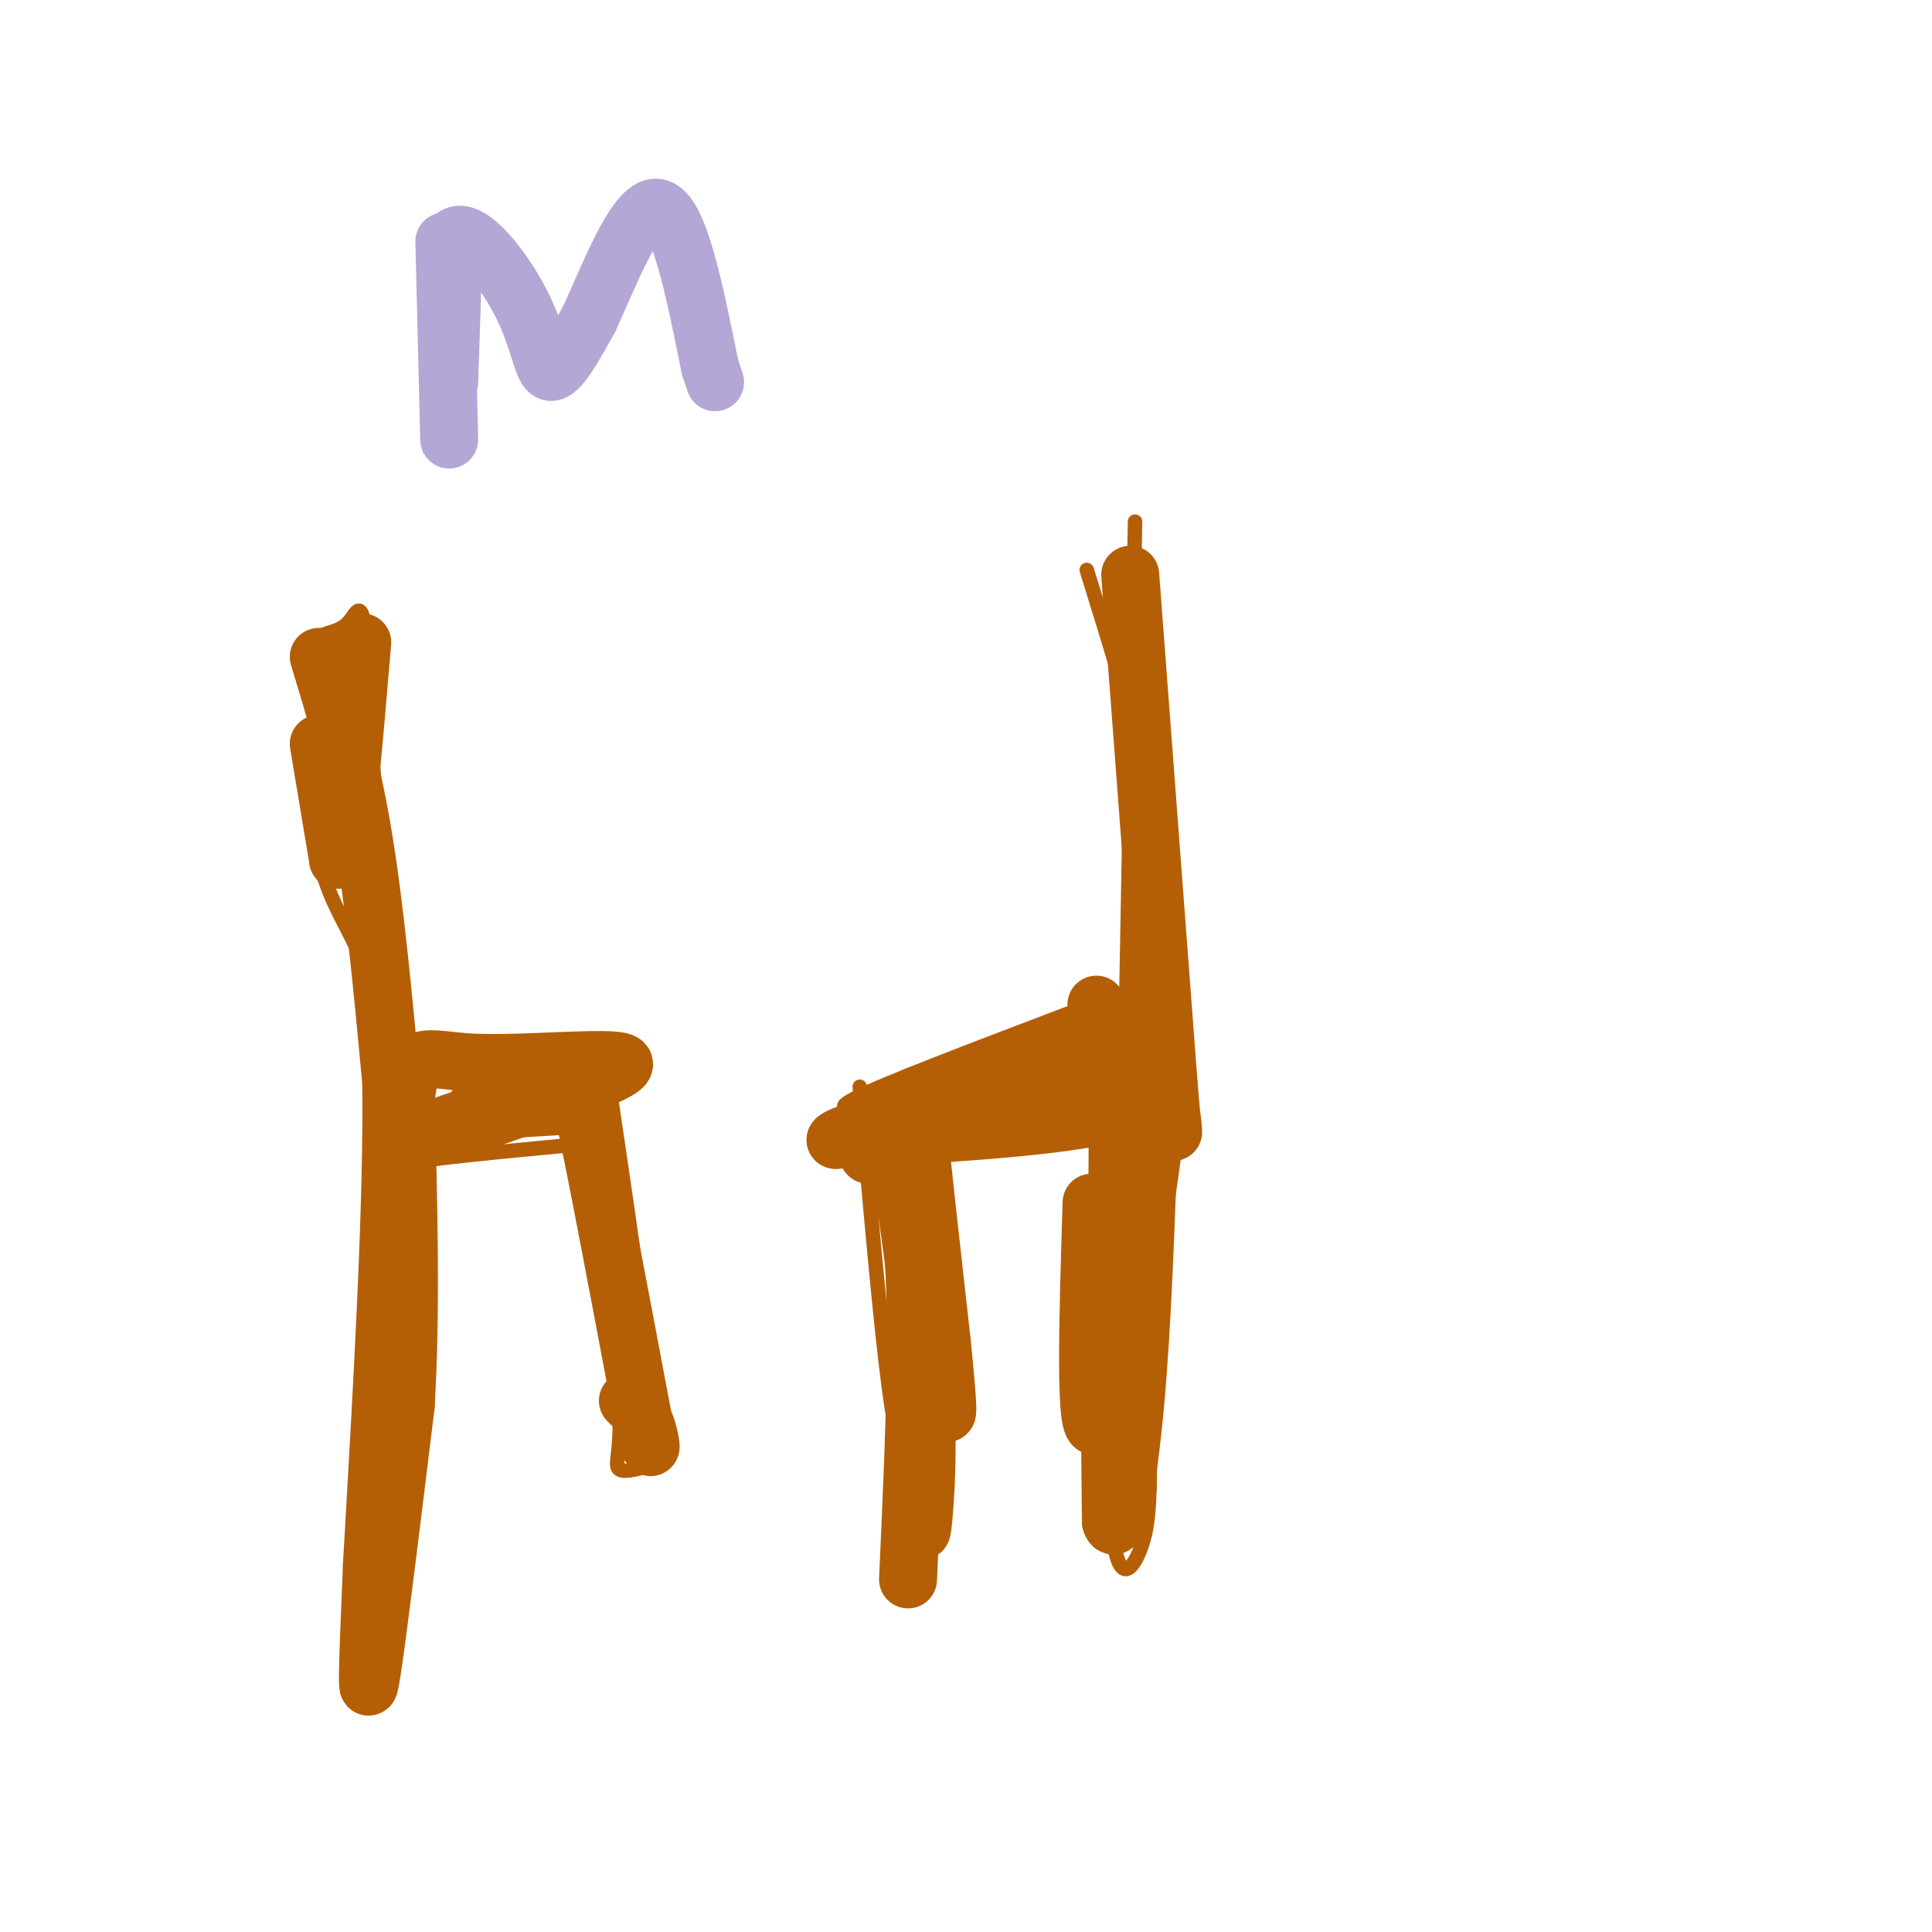 <svg viewBox='0 0 400 400' version='1.1' xmlns='http://www.w3.org/2000/svg' xmlns:xlink='http://www.w3.org/1999/xlink'><g fill='none' stroke='#b45f06' stroke-width='3' stroke-linecap='round' stroke-linejoin='round'><path d='M78,237c0.000,0.000 -1.000,67.000 -1,67'/><path d='M77,304c1.000,11.000 4.000,5.000 7,-1'/><path d='M84,303c1.000,-3.500 0.000,-11.750 -1,-20'/><path d='M83,283c-0.167,-9.833 -0.083,-24.417 0,-39'/><path d='M83,244c0.000,-7.000 0.000,-5.000 0,-3'/><path d='M83,241c6.000,-1.167 21.000,-2.583 36,-4'/><path d='M119,237c7.500,7.833 8.250,29.417 9,51'/><path d='M128,288c1.044,11.533 -0.844,14.867 0,16c0.844,1.133 4.422,0.067 8,-1'/><path d='M136,303c0.833,-5.167 -1.083,-17.583 -3,-30'/><path d='M133,273c-1.667,-13.167 -4.333,-31.083 -7,-49'/><path d='M126,224c-1.622,-9.178 -2.178,-7.622 -5,-7c-2.822,0.622 -7.911,0.311 -13,0'/><path d='M108,217c-5.167,1.000 -11.583,3.500 -18,6'/><path d='M90,223c-4.844,-3.333 -7.956,-14.667 -10,-31c-2.044,-16.333 -3.022,-37.667 -4,-59'/><path d='M76,133c-1.167,-10.143 -2.083,-6.000 -4,-4c-1.917,2.000 -4.833,1.857 -6,3c-1.167,1.143 -0.583,3.571 0,6'/><path d='M66,138c-0.631,8.643 -2.208,27.250 0,39c2.208,11.750 8.202,16.643 11,28c2.798,11.357 2.399,29.179 2,47'/><path d='M79,252c0.333,8.000 0.167,4.500 0,1'/><path d='M235,108c0.000,0.000 -2.000,109.000 -2,109'/><path d='M233,217c2.667,18.467 10.333,10.133 12,0c1.667,-10.133 -2.667,-22.067 -7,-34'/><path d='M238,183c-0.778,-8.267 0.778,-11.933 -1,-22c-1.778,-10.067 -6.889,-26.533 -12,-43'/><path d='M234,205c-22.500,8.500 -45.000,17.000 -54,21c-9.000,4.000 -4.500,3.500 0,3'/><path d='M180,229c-1.452,1.940 -5.083,5.292 5,6c10.083,0.708 33.881,-1.226 46,-3c12.119,-1.774 12.560,-3.387 13,-5'/><path d='M178,225c2.111,24.267 4.222,48.533 6,62c1.778,13.467 3.222,16.133 5,15c1.778,-1.133 3.889,-6.067 6,-11'/><path d='M195,291c1.467,-8.511 2.133,-24.289 1,-35c-1.133,-10.711 -4.067,-16.356 -7,-22'/><path d='M235,231c-1.411,-0.530 -2.821,-1.060 -4,16c-1.179,17.060 -2.125,51.708 -1,67c1.125,15.292 4.321,11.226 6,7c1.679,-4.226 1.839,-8.613 2,-13'/><path d='M238,308c0.333,-15.500 0.167,-47.750 0,-80'/></g>
<g fill='none' stroke='#b45f06' stroke-width='12' stroke-linecap='round' stroke-linejoin='round'><path d='M66,136c3.250,10.667 6.500,21.333 9,36c2.500,14.667 4.250,33.333 6,52'/><path d='M81,224c0.333,25.333 -1.833,62.667 -4,100'/><path d='M77,324c-0.933,22.889 -1.267,30.111 0,22c1.267,-8.111 4.133,-31.556 7,-55'/><path d='M84,291c1.167,-19.667 0.583,-41.333 0,-63'/><path d='M84,228c1.012,-11.429 3.542,-8.500 14,-8c10.458,0.500 28.845,-1.429 31,0c2.155,1.429 -11.923,6.214 -26,11'/><path d='M103,231c-7.689,2.511 -13.911,3.289 -11,2c2.911,-1.289 14.956,-4.644 27,-8'/><path d='M119,225c-1.000,-0.356 -17.000,2.756 -20,4c-3.000,1.244 7.000,0.622 17,0'/><path d='M116,229c3.222,-2.311 2.778,-8.089 5,2c2.222,10.089 7.111,36.044 12,62'/><path d='M133,293c2.267,10.578 1.933,6.022 1,3c-0.933,-3.022 -2.467,-4.511 -4,-6'/><path d='M66,154c0.000,0.000 4.000,24.000 4,24'/><path d='M70,178c1.500,-3.500 3.250,-24.250 5,-45'/><path d='M234,119c0.000,0.000 8.000,106.000 8,106'/><path d='M242,225c1.417,16.964 0.958,6.375 0,3c-0.958,-3.375 -2.417,0.464 -14,3c-11.583,2.536 -33.292,3.768 -55,5'/><path d='M173,236c1.036,-1.940 31.125,-9.292 48,-15c16.875,-5.708 20.536,-9.774 15,-9c-5.536,0.774 -20.268,6.387 -35,12'/><path d='M201,224c-7.560,3.071 -8.958,4.750 -10,4c-1.042,-0.750 -1.726,-3.929 -1,4c0.726,7.929 2.863,26.964 5,46'/><path d='M195,278c1.222,12.089 1.778,19.311 0,11c-1.778,-8.311 -5.889,-32.156 -10,-56'/><path d='M185,233c-0.190,-0.881 4.333,24.917 6,45c1.667,20.083 0.476,34.452 0,38c-0.476,3.548 -0.238,-3.726 0,-11'/><path d='M191,305c0.000,-1.833 0.000,-0.917 0,0'/><path d='M240,208c0.356,7.978 0.711,15.956 -2,35c-2.711,19.044 -8.489,49.156 -11,52c-2.511,2.844 -1.756,-21.578 -1,-46'/><path d='M227,208c1.667,4.750 3.333,9.500 4,18c0.667,8.500 0.333,20.750 0,33'/></g>
<g fill='none' stroke='#b4a7d6' stroke-width='12' stroke-linecap='round' stroke-linejoin='round'><path d='M92,50c0.000,0.000 1.000,41.000 1,41'/><path d='M93,79c0.000,0.000 1.000,-30.000 1,-30'/><path d='M94,49c3.060,-2.440 10.208,6.458 14,14c3.792,7.542 4.226,13.726 6,14c1.774,0.274 4.887,-5.363 8,-11'/><path d='M122,66c3.867,-8.289 9.533,-23.511 14,-23c4.467,0.511 7.733,16.756 11,33'/><path d='M147,76c1.833,5.500 0.917,2.750 0,0'/></g>
<g fill='none' stroke='#b45f06' stroke-width='12' stroke-linecap='round' stroke-linejoin='round'><path d='M226,269c1.167,-2.833 2.333,-5.667 3,2c0.667,7.667 0.833,25.833 1,44'/><path d='M230,315c1.133,4.178 3.467,-7.378 5,-24c1.533,-16.622 2.267,-38.311 3,-60'/><path d='M234,227c-11.000,1.000 -22.000,2.000 -31,4c-9.000,2.000 -16.000,5.000 -23,8'/><path d='M180,239c-1.800,0.533 5.200,-2.133 8,12c2.800,14.133 1.400,45.067 0,76'/></g>
</svg>